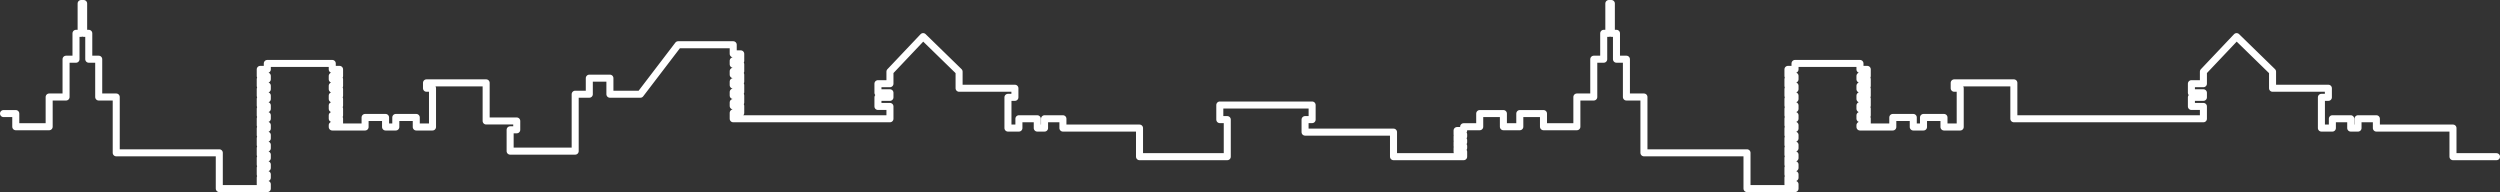 <svg id="ad489297-11e5-4909-901e-58829fcdd39b" data-name="Layer 1" xmlns="http://www.w3.org/2000/svg" xmlns:xlink="http://www.w3.org/1999/xlink" viewBox="0 0 533.121 40.962"><rect x="0" y="0" width="533.121" height="40.962" fill="#333333" stroke="none"/><defs><clipPath id="a19780b5-c9ff-405b-abcc-104ccf7a3cf7" transform="translate(504.778 -349.998)"><rect x="-504.778" y="349.997" width="533.121" height="40.962" fill="none"/></clipPath></defs><g clip-path="url(#a19780b5-c9ff-405b-abcc-104ccf7a3cf7)"><polyline points="532.371 33.412 523.093 33.412 523.093 27.312 506.758 27.312 506.758 25.325 502.844 25.325 502.844 27.312 501.288 27.312 501.288 25.325 497.374 25.325 497.374 27.312 495.037 27.312 495.037 20.757 496.521 20.757 496.521 18.818 484.617 18.818 484.617 15.28 476.95 7.809 469.874 15.28 469.874 17.846 467.314 17.846 467.314 19.787 469.874 19.787 469.874 20.757 467.314 20.757 467.314 22.698 469.874 22.698 469.874 25.325 429.451 25.325 429.451 18.818 429.451 17.67 416.734 17.67 416.734 18.818 418.013 18.818 418.013 27.08 414.551 27.08 414.551 25.047 410.185 25.047 410.185 27.08 408.002 27.08 408.002 25.047 403.636 25.047 403.636 27.08 396.635 27.08 396.635 26.702 398.191 26.702 398.191 25.295 396.635 25.295 396.635 24.602 398.191 24.602 398.191 23.196 396.635 23.196 396.635 22.502 398.191 22.502 398.191 21.096 396.635 21.096 396.635 20.403 398.191 20.403 398.191 18.997 396.635 18.997 396.635 18.303 398.191 18.303 398.191 16.897 396.635 16.897 396.635 16.203 398.191 16.203 398.191 14.797 396.635 14.797 396.635 13.53 382.785 13.53 382.785 14.797 381.279 14.797 381.279 16.203 382.785 16.203 382.785 16.897 381.279 16.897 381.279 18.303 382.785 18.303 382.785 18.997 381.279 18.997 381.279 20.403 382.785 20.403 382.785 21.096 381.279 21.096 381.279 22.502 382.785 22.502 382.785 23.196 381.279 23.196 381.279 24.602 382.785 24.602 382.785 25.295 381.279 25.295 381.279 26.702 382.785 26.702 382.785 27.395 381.279 27.395 381.279 28.801 382.785 28.801 382.785 29.495 381.279 29.495 381.279 30.901 382.785 30.901 382.785 31.594 381.279 31.594 381.279 33 382.785 33 382.785 33.694 381.279 33.694 381.279 35.1 382.785 35.1 382.785 35.793 381.279 35.793 381.279 37.2 382.785 37.2 382.785 37.893 381.279 37.893 381.279 39.299 382.785 39.299 382.785 40.212 372.545 40.212 372.545 32.588 350.567 32.588 350.567 20.687 346.831 20.687 346.831 12.627 344.711 12.627 344.711 7.107 343.617 7.107 343.617 0.75 343.083 0.75 343.083 7.107 341.989 7.107 341.989 12.627 339.869 12.627 339.869 20.687 336.265 20.687 336.265 27.025 329.146 27.025 329.146 24.219 324.095 24.219 324.095 27.025 320.597 27.025 320.597 24.219 315.547 24.219 315.547 27.025 312.12 27.025 312.12 27.837 310.721 27.837 310.721 28.663 312.12 28.663 312.12 29.076 310.721 29.076 310.721 29.901 312.12 29.901 312.12 30.314 310.721 30.314 310.721 31.14 312.12 31.14 312.12 31.553 310.721 31.553 310.721 32.379 312.12 32.379 312.12 33.412 297.163 33.412 297.163 28.175 278.303 28.175 278.303 25.505 279.809 25.505 279.809 22.394 260.122 22.394 260.122 25.505 261.713 25.505 261.713 33.412 243 33.412 243 27.312 226.665 27.312 226.665 25.325 222.75 25.325 222.75 27.312 221.195 27.312 221.195 25.325 217.281 25.325 217.281 27.312 214.944 27.312 214.944 20.757 216.427 20.757 216.427 18.818 204.524 18.818 204.524 15.28 196.856 7.809 189.78 15.28 189.78 17.846 187.221 17.846 187.221 19.787 189.78 19.787 189.78 20.757 187.221 20.757 187.221 22.698 189.78 22.698 189.78 25.325 156.358 25.325 156.358 24.073 157.958 24.073 157.958 22.592 156.358 22.592 156.358 21.851 157.958 21.851 157.958 20.37 156.358 20.37 156.358 19.63 157.958 19.63 157.958 18.149 156.358 18.149 156.358 17.409 157.958 17.409 157.958 15.928 156.358 15.928 156.358 15.187 157.958 15.187 157.958 13.706 156.358 13.706 156.358 12.966 157.958 12.966 157.958 11.485 156.358 11.485 156.358 9.541 144.615 9.541 136.561 20.092 130.062 20.092 130.062 16.668 125.668 16.668 125.668 20.092 122.656 20.092 122.656 32.23 108.785 32.23 108.785 27.681 110.194 27.681 110.194 25.798 103.67 25.798 103.67 18.818 103.67 17.67 90.952 17.67 90.952 18.818 92.232 18.818 92.232 27.08 88.769 27.08 88.769 25.047 84.403 25.047 84.403 27.08 82.22 27.08 82.22 25.047 77.854 25.047 77.854 27.08 70.854 27.08 70.854 26.702 72.409 26.702 72.409 25.295 70.854 25.295 70.854 24.602 72.409 24.602 72.409 23.196 70.854 23.196 70.854 22.502 72.409 22.502 72.409 21.096 70.854 21.096 70.854 20.403 72.409 20.403 72.409 18.997 70.854 18.997 70.854 18.303 72.409 18.303 72.409 16.897 70.854 16.897 70.854 16.203 72.409 16.203 72.409 14.797 70.854 14.797 70.854 13.53 57.003 13.53 57.003 14.797 55.498 14.797 55.498 16.203 57.003 16.203 57.003 16.897 55.498 16.897 55.498 18.303 57.003 18.303 57.003 18.997 55.498 18.997 55.498 20.403 57.003 20.403 57.003 21.096 55.498 21.096 55.498 22.502 57.003 22.502 57.003 23.196 55.498 23.196 55.498 24.602 57.003 24.602 57.003 25.295 55.498 25.295 55.498 26.702 57.003 26.702 57.003 27.395 55.498 27.395 55.498 28.801 57.003 28.801 57.003 29.495 55.498 29.495 55.498 30.901 57.003 30.901 57.003 31.594 55.498 31.594 55.498 33 57.003 33 57.003 33.694 55.498 33.694 55.498 35.1 57.003 35.1 57.003 35.793 55.498 35.793 55.498 37.2 57.003 37.2 57.003 37.893 55.498 37.893 55.498 39.299 57.003 39.299 57.003 40.212 46.764 40.212 46.764 32.588 24.786 32.588 24.786 20.687 21.05 20.687 21.05 12.627 18.93 12.627 18.93 7.107 17.835 7.107 17.835 0.75 17.302 0.75 17.302 7.107 16.207 7.107 16.207 12.627 14.087 12.627 14.087 20.687 10.483 20.687 10.483 27.025 3.364 27.025 3.364 24.219 0.75 24.219" fill="none" stroke="#fff" stroke-linecap="round" stroke-linejoin="round" stroke-width="1.5"/></g></svg>